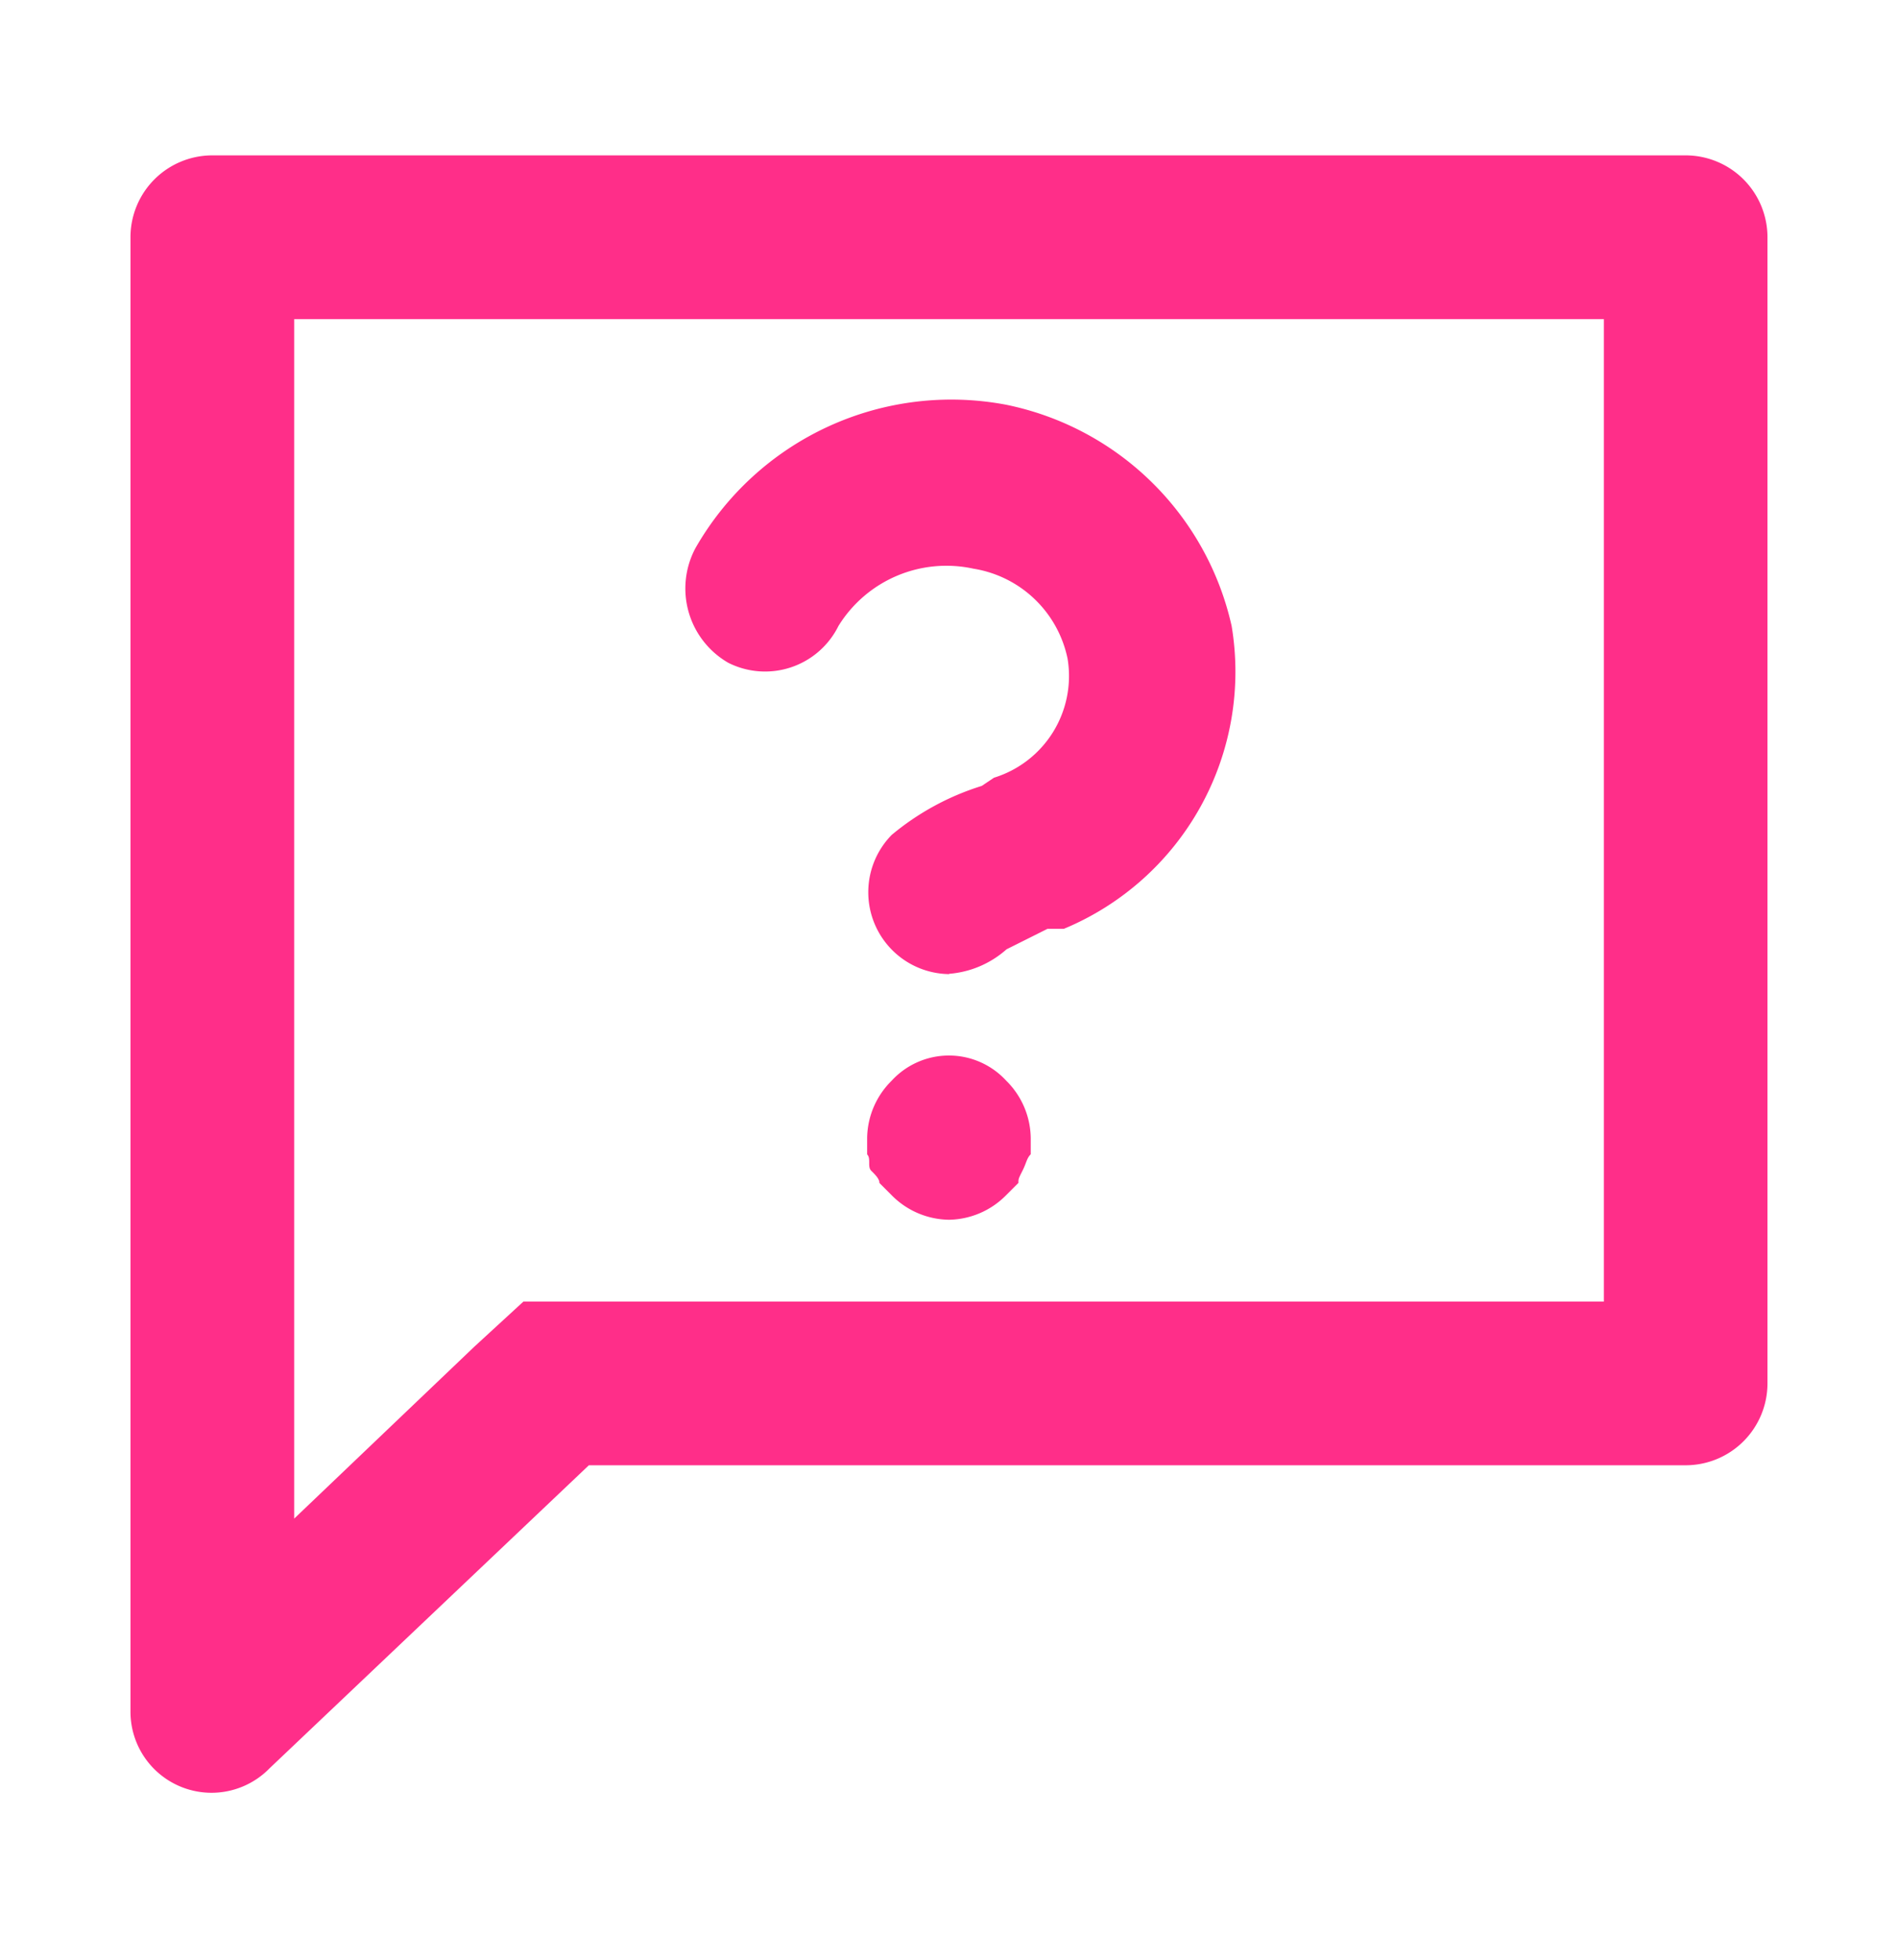 <svg xmlns="http://www.w3.org/2000/svg" width="31" height="32" viewBox="0 0 31 32">
  <g id="Layer_2" data-name="Layer 2" transform="translate(-0.242 -0.274)">
    <g id="invisible_box" data-name="invisible box" transform="translate(0 0)">
      <rect id="Rectangle_20" data-name="Rectangle 20" width="31" height="32" transform="translate(0.242 0.274)" fill="none"/>
    </g>
    <g id="icons_Q2" data-name="icons Q2" transform="translate(2.373 2.811)">
      <path id="Tracé_46" data-name="Tracé 46" d="M28.065,6.674V22.717H10.417l-.8.735L6.674,26.26V6.674H28.065M29.4,4H5.337A1.337,1.337,0,0,0,4,5.337V29.4a1.324,1.324,0,0,0,2.273.936l5.214-4.947H29.4a1.337,1.337,0,0,0,1.337-1.337V5.337A1.337,1.337,0,0,0,29.4,4Z" transform="translate(-4 -4)" fill="#ff2e89"/>
      <path id="Tracé_47" data-name="Tracé 47" d="M23.337,28.669a1.337,1.337,0,0,1-.936-.4l-.2-.2c0-.067-.067-.134-.134-.2s0-.2-.067-.267v-.267a1.337,1.337,0,0,1,.4-.936,1.27,1.27,0,0,1,1.872,0,1.337,1.337,0,0,1,.4.936V27.6c-.067.067-.067.134-.134.267s-.067.134-.067.2l-.2.2A1.337,1.337,0,0,1,23.337,28.669Z" transform="translate(-9.968 -11.289)" fill="#ff2e89"/>
      <path id="Tracé_48" data-name="Tracé 48" d="M21.863,19.349a1.337,1.337,0,0,1-.936-2.273,4.278,4.278,0,0,1,1.471-.8l.2-.134A1.738,1.738,0,0,0,23.8,14.2a1.872,1.872,0,0,0-1.537-1.471,2.072,2.072,0,0,0-2.206.936,1.337,1.337,0,0,1-1.8.6,1.4,1.4,0,0,1-.535-1.872,4.813,4.813,0,0,1,5.08-2.34,4.746,4.746,0,0,1,3.677,3.61,4.546,4.546,0,0,1-2.741,4.947h-.267l-.668.334a1.6,1.6,0,0,1-.936.4ZM22.866,18.948Z" transform="translate(-8.494 -5.98)" fill="#ff2e89"/>
    </g>
  </g>
</svg>
